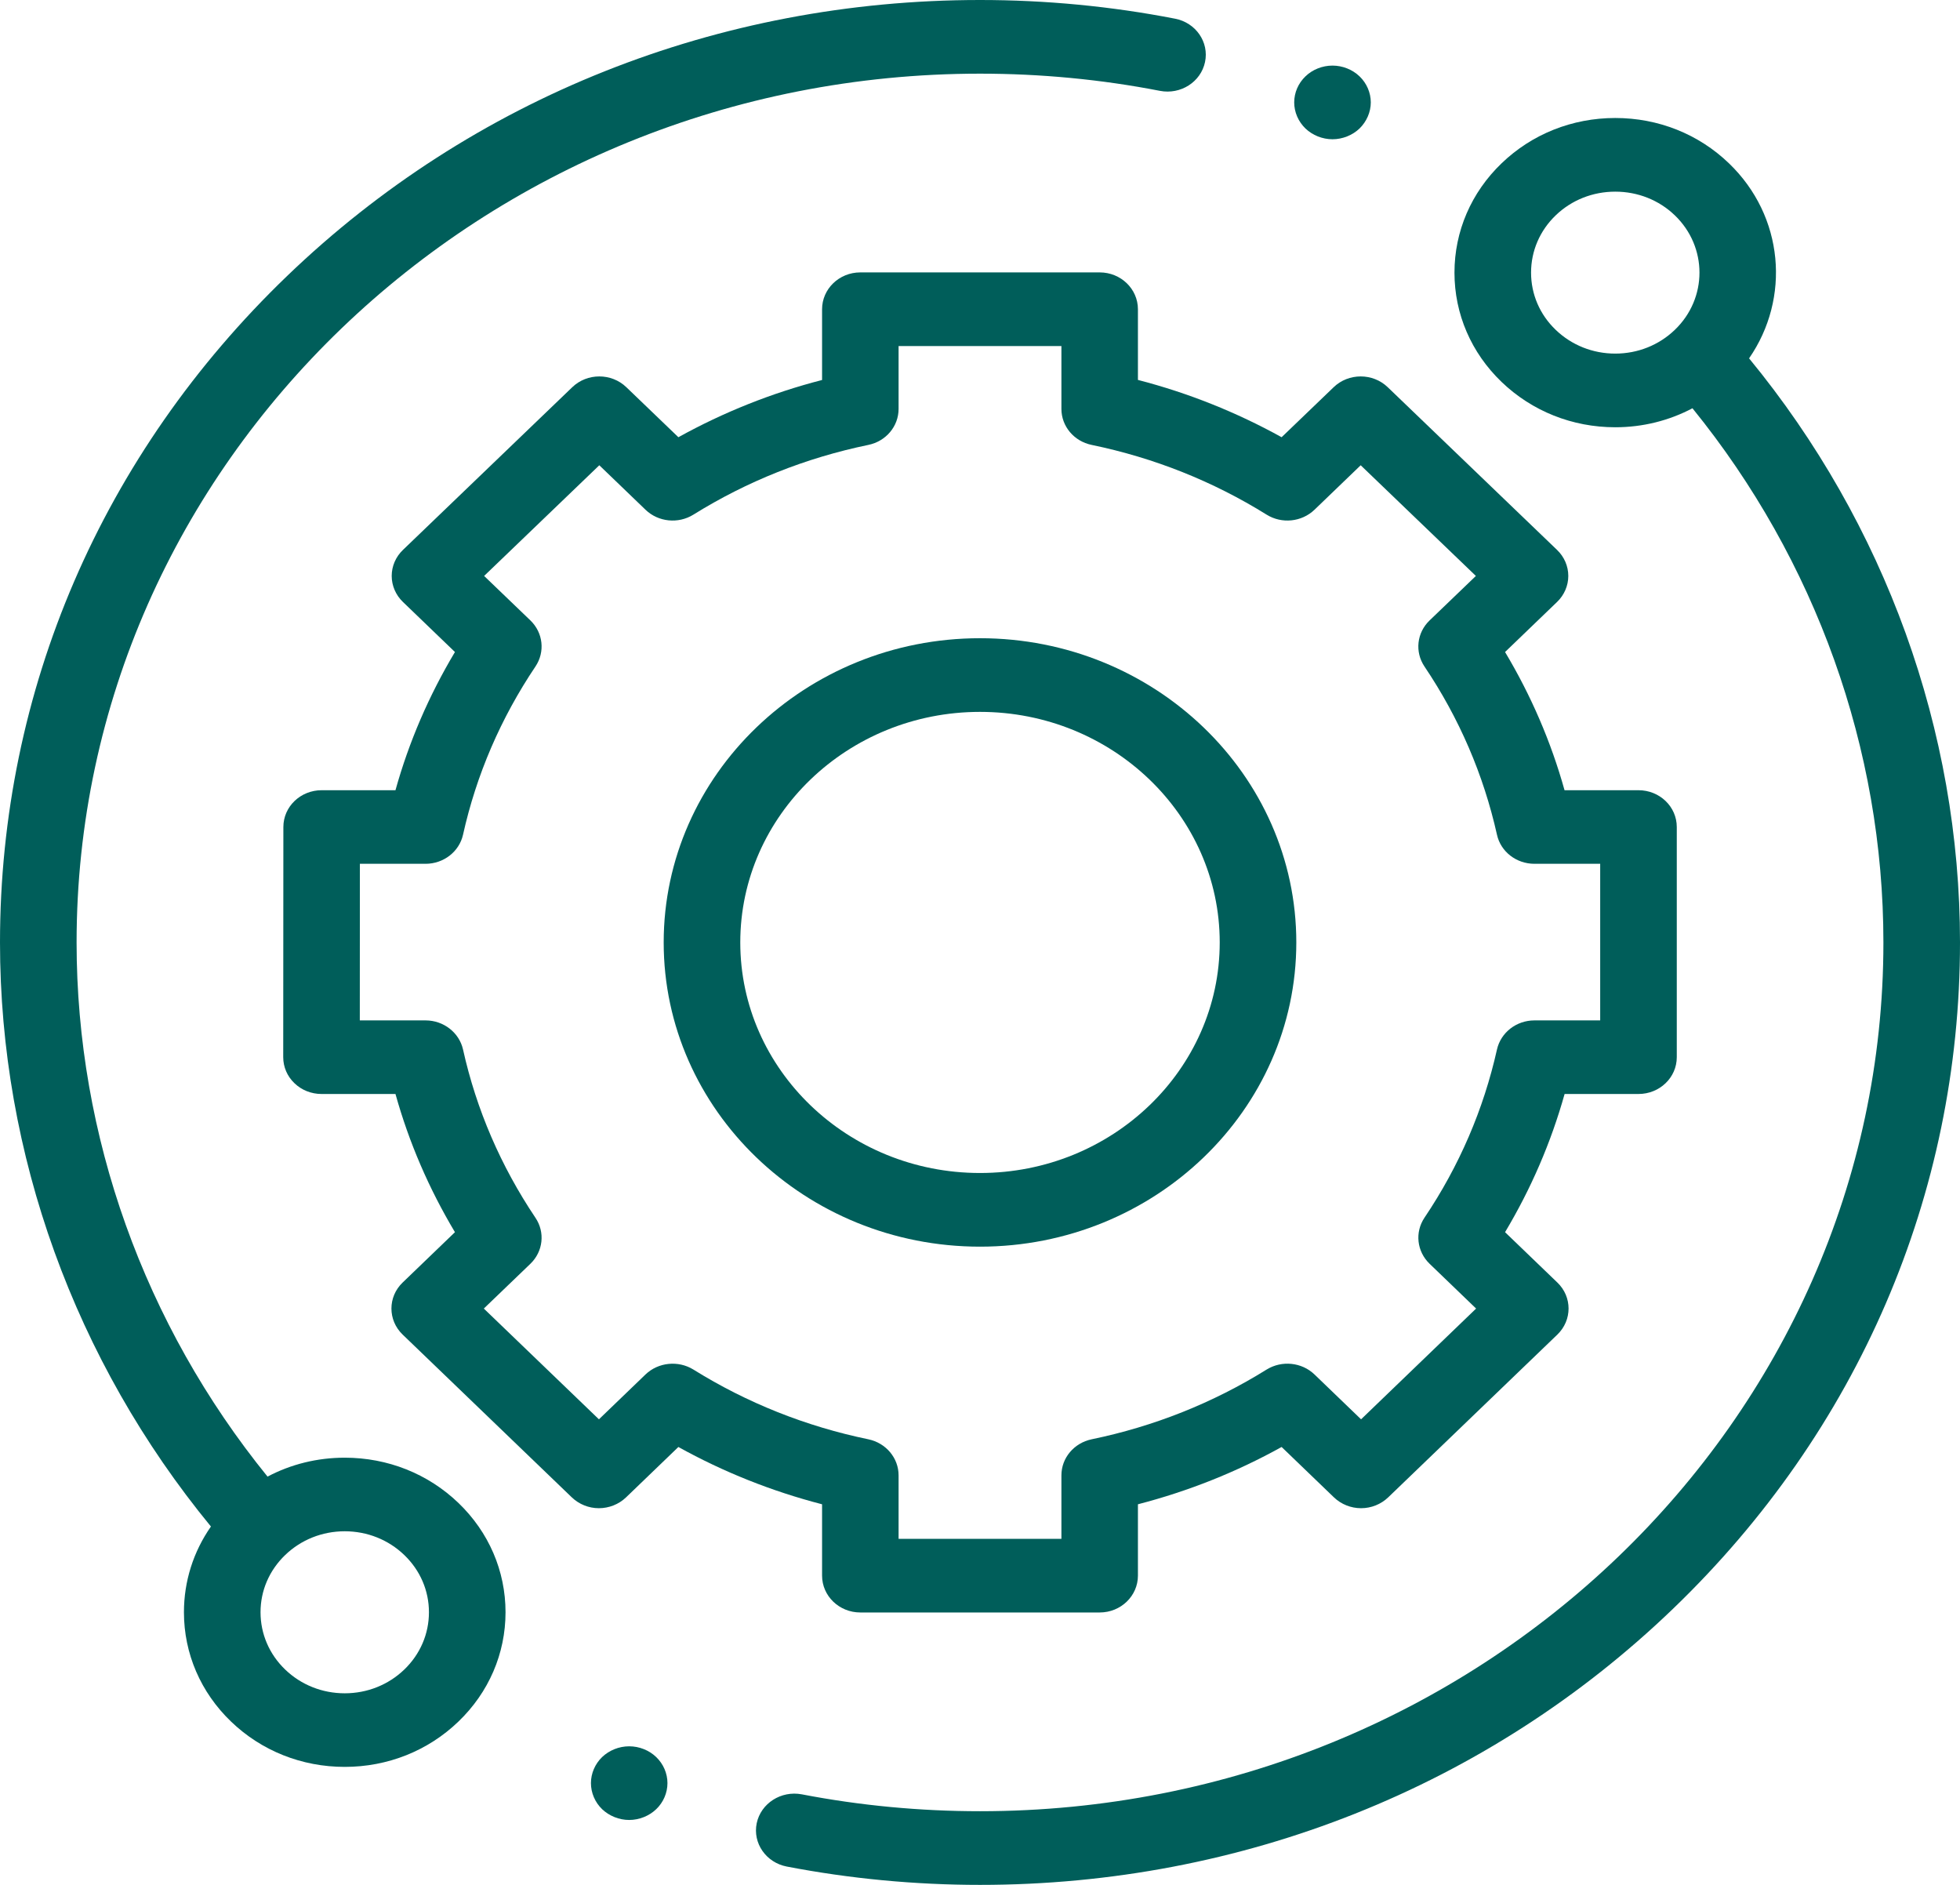 <svg width="26" height="25" viewBox="0 0 26 25" fill="none" xmlns="http://www.w3.org/2000/svg">
<path d="M4.573 19.334C4.209 19.334 3.859 19.421 3.549 19.585C1.913 17.569 1.016 15.065 1.016 12.5C1.016 6.146 6.392 0.977 13 0.977C13.803 0.977 14.606 1.053 15.387 1.205C15.661 1.258 15.929 1.088 15.985 0.823C16.041 0.559 15.863 0.301 15.588 0.248C14.741 0.083 13.871 0 13 0C9.528 0 6.263 1.3 3.808 3.661C1.352 6.022 0 9.161 0 12.5C0 15.309 0.992 18.049 2.798 20.247C2.565 20.581 2.44 20.973 2.44 21.384C2.44 21.932 2.662 22.447 3.065 22.834C3.468 23.222 4.003 23.435 4.573 23.435C5.143 23.435 5.678 23.222 6.081 22.834C6.484 22.447 6.706 21.932 6.706 21.384C6.706 20.836 6.484 20.321 6.081 19.934C5.678 19.547 5.143 19.334 4.573 19.334ZM5.363 22.144C5.152 22.347 4.871 22.459 4.573 22.459C4.275 22.459 3.994 22.347 3.783 22.144C3.572 21.941 3.456 21.671 3.456 21.384C3.456 21.097 3.572 20.828 3.783 20.625C3.994 20.422 4.275 20.31 4.573 20.31C4.871 20.31 5.152 20.422 5.363 20.625C5.574 20.828 5.69 21.097 5.69 21.384C5.69 21.671 5.574 21.941 5.363 22.144Z" fill="#005E5A"/>
<path d="M23.202 4.753C23.754 3.956 23.666 2.868 22.935 2.166C22.532 1.778 21.997 1.565 21.427 1.565C20.857 1.565 20.322 1.778 19.919 2.166C19.516 2.553 19.294 3.068 19.294 3.616C19.294 4.164 19.516 4.679 19.919 5.066C20.322 5.453 20.857 5.667 21.427 5.667C21.791 5.667 22.141 5.579 22.451 5.415C24.087 7.431 24.984 9.935 24.984 12.5C24.984 18.854 19.608 24.023 13 24.023C12.205 24.023 11.409 23.948 10.636 23.799C10.361 23.747 10.094 23.918 10.038 24.182C9.983 24.447 10.162 24.704 10.437 24.757C11.275 24.918 12.138 25 13 25C16.472 25 19.737 23.7 22.192 21.339C24.648 18.978 26 15.839 26 12.5C26 9.691 25.008 6.95 23.202 4.753ZM20.637 4.375C20.426 4.173 20.31 3.903 20.31 3.616C20.31 3.329 20.426 3.059 20.637 2.856C20.848 2.653 21.129 2.542 21.427 2.542C21.725 2.542 22.006 2.653 22.217 2.856C22.653 3.275 22.653 3.957 22.217 4.375C22.006 4.578 21.725 4.69 21.427 4.69C21.129 4.69 20.848 4.578 20.637 4.375Z" fill="#005E5A"/>
<path d="M10.905 20.898C10.905 21.168 11.132 21.387 11.412 21.387H14.588C14.868 21.387 15.095 21.168 15.095 20.898V19.952C15.763 19.779 16.401 19.525 17.001 19.192L17.696 19.861C17.791 19.952 17.921 20.004 18.055 20.004C18.19 20.004 18.319 19.952 18.415 19.86L20.659 17.701C20.857 17.51 20.857 17.201 20.659 17.011L19.965 16.343C20.31 15.766 20.575 15.152 20.755 14.51H21.735C22.016 14.51 22.243 14.292 22.243 14.022V10.969C22.243 10.699 22.016 10.481 21.735 10.481H20.754C20.575 9.839 20.31 9.225 19.965 8.648L20.655 7.984C20.75 7.893 20.804 7.768 20.804 7.639C20.804 7.509 20.75 7.385 20.655 7.294L18.409 5.136C18.211 4.945 17.889 4.945 17.691 5.136L17.001 5.799C16.401 5.467 15.763 5.212 15.095 5.039V4.102C15.095 3.832 14.868 3.613 14.588 3.613H11.412C11.132 3.613 10.905 3.832 10.905 4.102V5.04C10.237 5.212 9.599 5.467 8.999 5.799L8.309 5.136C8.111 4.945 7.789 4.945 7.591 5.136L5.345 7.294C5.25 7.385 5.196 7.509 5.196 7.639C5.196 7.768 5.25 7.893 5.345 7.984L6.035 8.648C5.69 9.225 5.425 9.839 5.246 10.481H4.267C3.986 10.481 3.759 10.699 3.759 10.969L3.757 14.022C3.757 14.151 3.81 14.276 3.906 14.367C4.001 14.459 4.13 14.51 4.265 14.51H5.246C5.425 15.152 5.69 15.766 6.035 16.343L5.341 17.011C5.143 17.201 5.143 17.51 5.341 17.701L7.585 19.86C7.681 19.952 7.81 20.004 7.944 20.004C8.079 20.004 8.209 19.952 8.304 19.861L8.999 19.192C9.599 19.525 10.237 19.779 10.905 19.952V20.898ZM9.198 18.165C8.997 18.041 8.732 18.068 8.563 18.23L7.945 18.825L6.418 17.356L7.036 16.762C7.205 16.599 7.233 16.345 7.103 16.152C6.643 15.466 6.319 14.716 6.142 13.919C6.091 13.695 5.884 13.534 5.645 13.534H4.773L4.774 11.457H5.645C5.884 11.457 6.091 11.297 6.142 11.072C6.319 10.276 6.643 9.525 7.103 8.84C7.233 8.646 7.205 8.392 7.036 8.229L6.422 7.639L7.95 6.171L8.563 6.761C8.732 6.924 8.997 6.951 9.198 6.826C9.91 6.383 10.691 6.072 11.519 5.901C11.753 5.853 11.92 5.654 11.92 5.424V4.59H14.08V5.424C14.08 5.654 14.247 5.853 14.481 5.901C15.309 6.072 16.09 6.383 16.802 6.826C17.003 6.951 17.267 6.924 17.437 6.761L18.05 6.171L19.578 7.639L18.964 8.229C18.794 8.392 18.766 8.646 18.896 8.84C19.357 9.525 19.68 10.276 19.858 11.072C19.908 11.297 20.115 11.457 20.355 11.457H21.227V13.534H20.355C20.115 13.534 19.909 13.695 19.858 13.919C19.68 14.715 19.357 15.466 18.896 16.151C18.766 16.345 18.795 16.599 18.964 16.762L19.581 17.356L18.055 18.825L17.437 18.23C17.267 18.067 17.003 18.041 16.802 18.165C16.09 18.608 15.309 18.919 14.481 19.09C14.247 19.139 14.08 19.337 14.08 19.568V20.41H11.92V19.568C11.92 19.338 11.753 19.139 11.519 19.09C10.691 18.919 9.91 18.608 9.198 18.165Z" fill="#005E5A"/>
<path d="M17.196 12.5C17.196 10.275 15.314 8.465 13 8.465C10.686 8.465 8.804 10.275 8.804 12.5C8.804 14.725 10.686 16.535 13 16.535C15.314 16.535 17.196 14.725 17.196 12.5ZM9.82 12.5C9.82 10.814 11.246 9.442 13 9.442C14.754 9.442 16.18 10.814 16.18 12.5C16.18 14.186 14.754 15.558 13 15.558C11.246 15.558 9.82 14.186 9.82 12.5Z" fill="#005E5A"/>
<path d="M17.676 1.847C17.809 1.847 17.941 1.794 18.035 1.704C18.129 1.612 18.184 1.486 18.184 1.358C18.184 1.23 18.13 1.104 18.035 1.013C17.941 0.922 17.809 0.87 17.676 0.87C17.542 0.87 17.411 0.922 17.317 1.013C17.222 1.104 17.168 1.229 17.168 1.358C17.168 1.487 17.222 1.612 17.317 1.704C17.411 1.794 17.542 1.847 17.676 1.847Z" fill="#005E5A"/>
<path d="M8.346 23.162C8.213 23.162 8.082 23.214 7.987 23.305C7.893 23.396 7.839 23.522 7.839 23.65C7.839 23.779 7.893 23.905 7.987 23.996C8.082 24.086 8.213 24.139 8.346 24.139C8.48 24.139 8.611 24.086 8.705 23.996C8.8 23.905 8.854 23.779 8.854 23.65C8.854 23.522 8.8 23.396 8.705 23.305C8.611 23.214 8.48 23.162 8.346 23.162Z" fill="#005E5A"/>
</svg>
